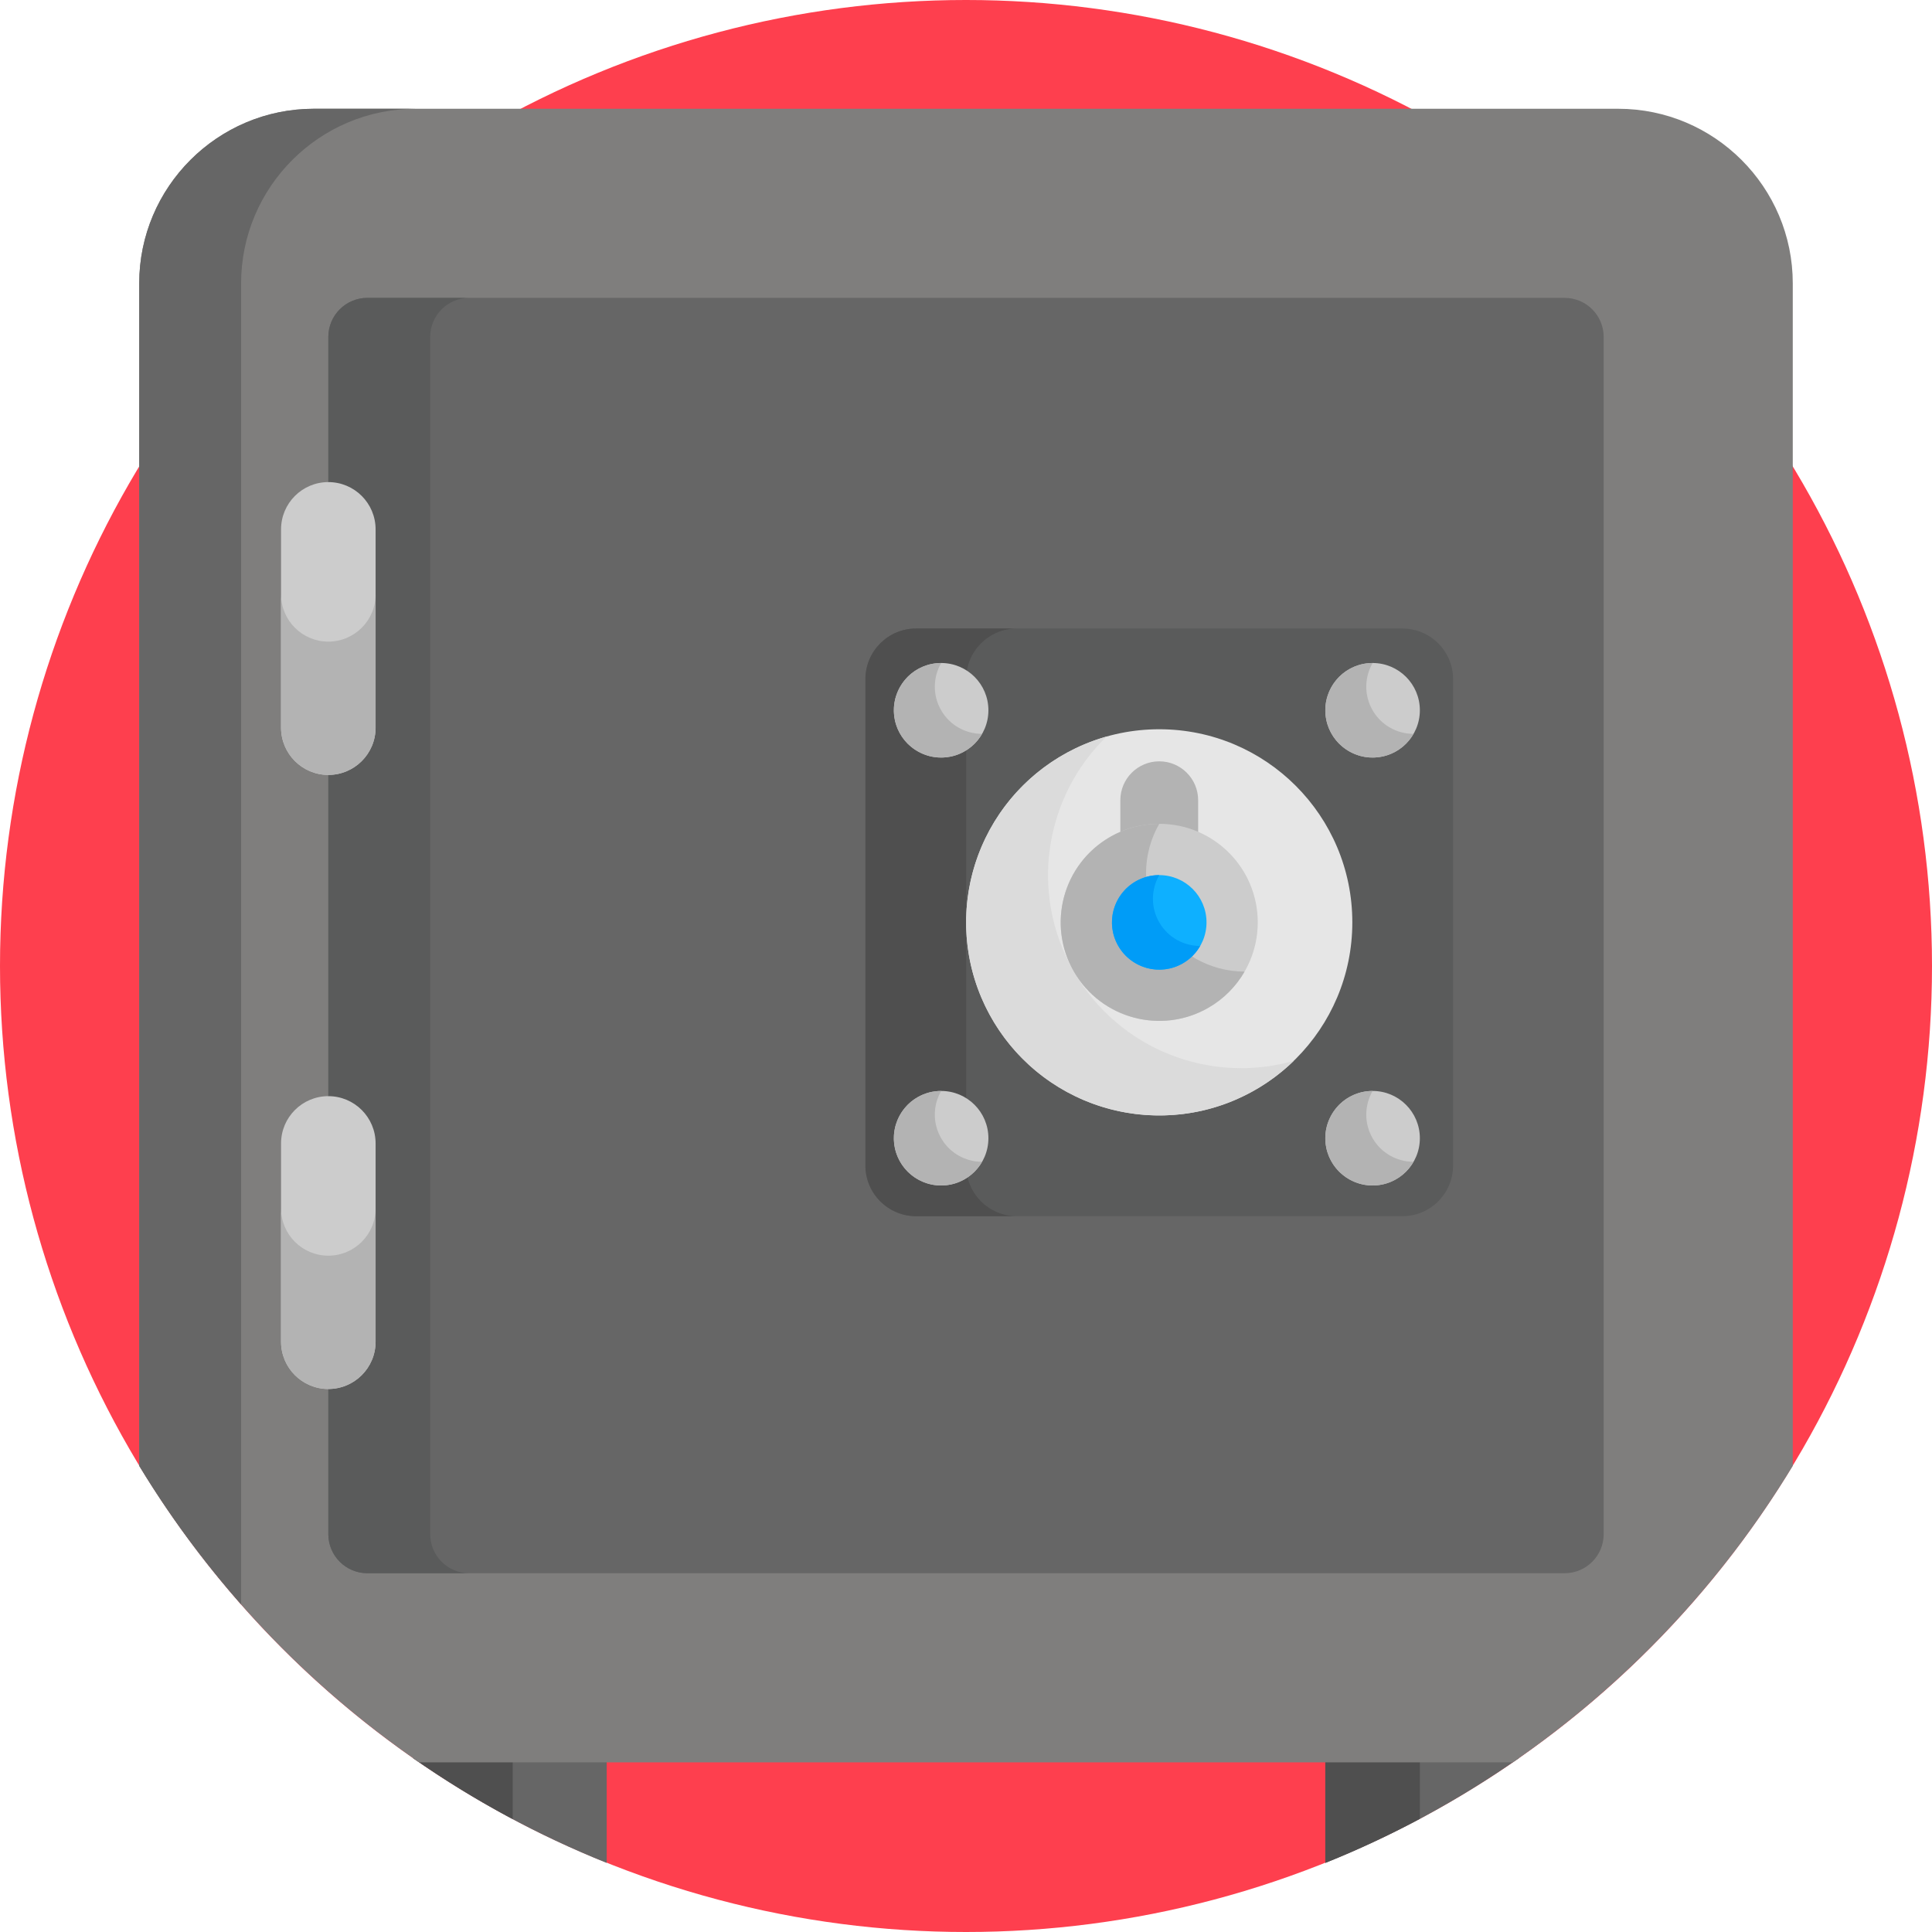 <?xml version="1.0" encoding="iso-8859-1"?>
<!-- Generator: Adobe Illustrator 19.0.0, SVG Export Plug-In . SVG Version: 6.00 Build 0)  -->
<svg version="1.1" id="Capa_1" xmlns="http://www.w3.org/2000/svg" xmlns:xlink="http://www.w3.org/1999/xlink" x="0px" y="0px"
	 viewBox="0 0 512 512" style="enable-background:new 0 0 512 512;" xml:space="preserve">
<circle style="fill:#FE3F4E;" cx="256" cy="256" r="256"/>
<path style="fill:#666666;" d="M160.777,493.69v-27.826h-51.393C125.287,476.995,142.51,486.365,160.777,493.69z"/>
<path style="fill:#4F4F4F;" d="M135.869,465.864h-26.485c8.465,5.925,17.314,11.333,26.485,16.217V465.864z"/>
<path style="fill:#666666;" d="M351.223,465.864v27.826c18.267-7.325,35.49-16.695,51.393-27.826H351.223z"/>
<path style="fill:#4F4F4F;" d="M376.28,465.864h-25.057v27.826c8.596-3.447,16.952-7.363,25.057-11.686V465.864z"/>
<path style="fill:#7F7E7D;" d="M428.828,28.824H83.172c-25.517,0-46.277,20.759-46.277,46.277v313.363
	c18.881,31.164,44.23,57.965,74.175,78.57h289.857c29.945-20.605,55.294-47.406,74.176-78.57V75.101
	C475.104,49.584,454.345,28.824,428.828,28.824z"/>
<g>
	<path style="fill:#666666;" d="M63.896,75.101c0-25.517,20.759-46.277,46.277-46.277h-27c-25.517,0-46.277,20.759-46.277,46.277
		v313.363c7.907,13.051,16.962,25.323,27,36.709C63.896,425.173,63.896,75.101,63.896,75.101z"/>
	<path style="fill:#666666;" d="M97.36,416.92h317.28c5.716,0,10.351-4.634,10.351-10.351V89.289
		c0-5.716-4.634-10.351-10.351-10.351H97.36c-5.716,0-10.351,4.634-10.351,10.351v317.28C87.01,412.286,91.644,416.92,97.36,416.92z
		"/>
</g>
<path style="fill:#5A5B5B;" d="M114.01,406.569V89.289c0-5.716,4.634-10.351,10.351-10.351h-27c-5.717,0-10.351,4.634-10.351,10.351
	v317.28c0,5.717,4.634,10.351,10.351,10.351h27C118.644,416.92,114.01,412.286,114.01,406.569z"/>
<g>
	<path style="fill:#CCCCCC;" d="M87.01,127.76c-6.919,0-12.528,5.609-12.528,12.528v52.546c0,6.919,5.609,12.529,12.528,12.529
		s12.529-5.609,12.529-12.529v-52.546C99.538,133.369,93.929,127.76,87.01,127.76z"/>
	<path style="fill:#CCCCCC;" d="M87.01,290.495c-6.919,0-12.528,5.609-12.528,12.529v52.546c0,6.919,5.609,12.529,12.528,12.529
		s12.529-5.609,12.529-12.529v-52.546C99.538,296.104,93.929,290.495,87.01,290.495z"/>
</g>
<g>
	<path style="fill:#B3B3B3;" d="M87.01,170.032c-6.92,0-12.529-5.609-12.529-12.529v35.331c0,6.919,5.609,12.529,12.529,12.529
		c6.919,0,12.528-5.609,12.528-12.529v-35.331C99.538,164.423,93.929,170.032,87.01,170.032z"/>
	<path style="fill:#B3B3B3;" d="M87.01,332.767c-6.92,0-12.529-5.609-12.529-12.529v35.331c0,6.919,5.609,12.529,12.529,12.529
		c6.919,0,12.528-5.609,12.528-12.529v-35.331C99.538,327.158,93.929,332.767,87.01,332.767z"/>
</g>
<path style="fill:#5A5B5B;" d="M371.644,322.303H242.781c-7.422,0-13.439-6.017-13.439-13.439V180.001
	c0-7.422,6.017-13.439,13.439-13.439h128.863c7.422,0,13.439,6.017,13.439,13.439v128.863
	C385.084,316.286,379.067,322.303,371.644,322.303z"/>
<path style="fill:#4F4F4F;" d="M256.042,308.863V180.001c0-7.422,6.017-13.439,13.439-13.439h-26.699
	c-7.422,0-13.439,6.017-13.439,13.439v128.863c0,7.422,6.017,13.439,13.439,13.439h26.699
	C262.059,322.303,256.042,316.286,256.042,308.863z"/>
<circle style="fill:#E6E6E6;" cx="307.21" cy="244.43" r="51.17"/>
<path style="fill:#DBDBDB;" d="M284.598,257.489c-11.969-20.731-7.779-46.352,8.655-62.294c-3.977,1.131-7.882,2.759-11.626,4.921
	c-24.475,14.13-32.86,45.426-18.73,69.901c14.13,24.475,45.426,32.86,69.901,18.73c3.744-2.162,7.107-4.728,10.074-7.607
	C320.85,287.402,296.566,278.22,284.598,257.489z"/>
<path style="fill:#B3B3B3;" d="M307.213,221.318c3.662,0,7.147,0.757,10.31,2.118V212.07c0-5.694-4.616-10.31-10.31-10.31
	s-10.31,4.616-10.31,10.31v11.365C300.067,222.075,303.551,221.318,307.213,221.318z"/>
<circle style="fill:#CCCCCC;" cx="307.21" cy="244.43" r="26.11"/>
<path style="fill:#B3B3B3;" d="M307.213,244.432c-4.832-8.369-4.498-18.299,0.002-26.111c-4.439-0.005-8.938,1.116-13.059,3.495
	c-12.49,7.211-16.77,23.182-9.558,35.673c7.211,12.49,23.182,16.77,35.672,9.558c4.121-2.379,7.341-5.715,9.557-9.562
	C320.811,257.477,312.045,252.801,307.213,244.432z"/>
<circle style="fill:#CCCCCC;" cx="249.41" cy="188.23" r="12.528"/>
<path style="fill:#B3B3B3;" d="M249.412,188.23c-2.317-4.014-2.151-8.771,0.006-12.519c-2.131-0.003-4.291,0.526-6.27,1.669
	c-5.992,3.46-8.045,11.122-4.586,17.114c3.46,5.992,11.122,8.045,17.114,4.586c1.979-1.142,3.517-2.748,4.58-4.596
	C255.932,194.479,251.729,192.244,249.412,188.23z"/>
<circle style="fill:#CCCCCC;" cx="363.75" cy="188.23" r="12.528"/>
<path style="fill:#B3B3B3;" d="M363.751,188.23c-2.317-4.014-2.151-8.771,0.006-12.519c-2.131-0.003-4.291,0.526-6.27,1.669
	c-5.992,3.46-8.045,11.122-4.585,17.114c3.459,5.992,11.122,8.045,17.114,4.586c1.978-1.142,3.517-2.748,4.58-4.596
	C370.272,194.479,366.069,192.244,363.751,188.23z"/>
<circle style="fill:#CCCCCC;" cx="249.41" cy="301.64" r="12.528"/>
<path style="fill:#B3B3B3;" d="M249.412,301.636c-2.317-4.014-2.151-8.771,0.006-12.519c-2.131-0.003-4.291,0.526-6.27,1.669
	c-5.992,3.46-8.045,11.122-4.586,17.114c3.46,5.992,11.122,8.045,17.114,4.586c1.979-1.142,3.517-2.748,4.58-4.595
	C255.932,307.884,251.729,305.65,249.412,301.636z"/>
<circle style="fill:#CCCCCC;" cx="363.75" cy="301.64" r="12.528"/>
<path style="fill:#B3B3B3;" d="M363.751,301.636c-2.317-4.014-2.151-8.771,0.006-12.519c-2.131-0.003-4.291,0.526-6.27,1.669
	c-5.992,3.46-8.045,11.122-4.585,17.114c3.459,5.992,11.122,8.045,17.114,4.586c1.978-1.142,3.517-2.748,4.58-4.595
	C370.272,307.884,366.069,305.65,363.751,301.636z"/>
<circle style="fill:#0EB0FF;" cx="307.21" cy="244.44" r="12.528"/>
<path style="fill:#009CF7;" d="M307.213,244.436c-2.317-4.014-2.151-8.771,0.006-12.519c-2.131-0.003-4.291,0.526-6.27,1.669
	c-5.992,3.46-8.045,11.122-4.585,17.114c3.459,5.992,11.122,8.045,17.114,4.586c1.978-1.142,3.517-2.748,4.58-4.596
	C313.733,250.684,309.53,248.449,307.213,244.436z"/>
<g>
</g>
<g>
</g>
<g>
</g>
<g>
</g>
<g>
</g>
<g>
</g>
<g>
</g>
<g>
</g>
<g>
</g>
<g>
</g>
<g>
</g>
<g>
</g>
<g>
</g>
<g>
</g>
<g>
</g>
</svg>
